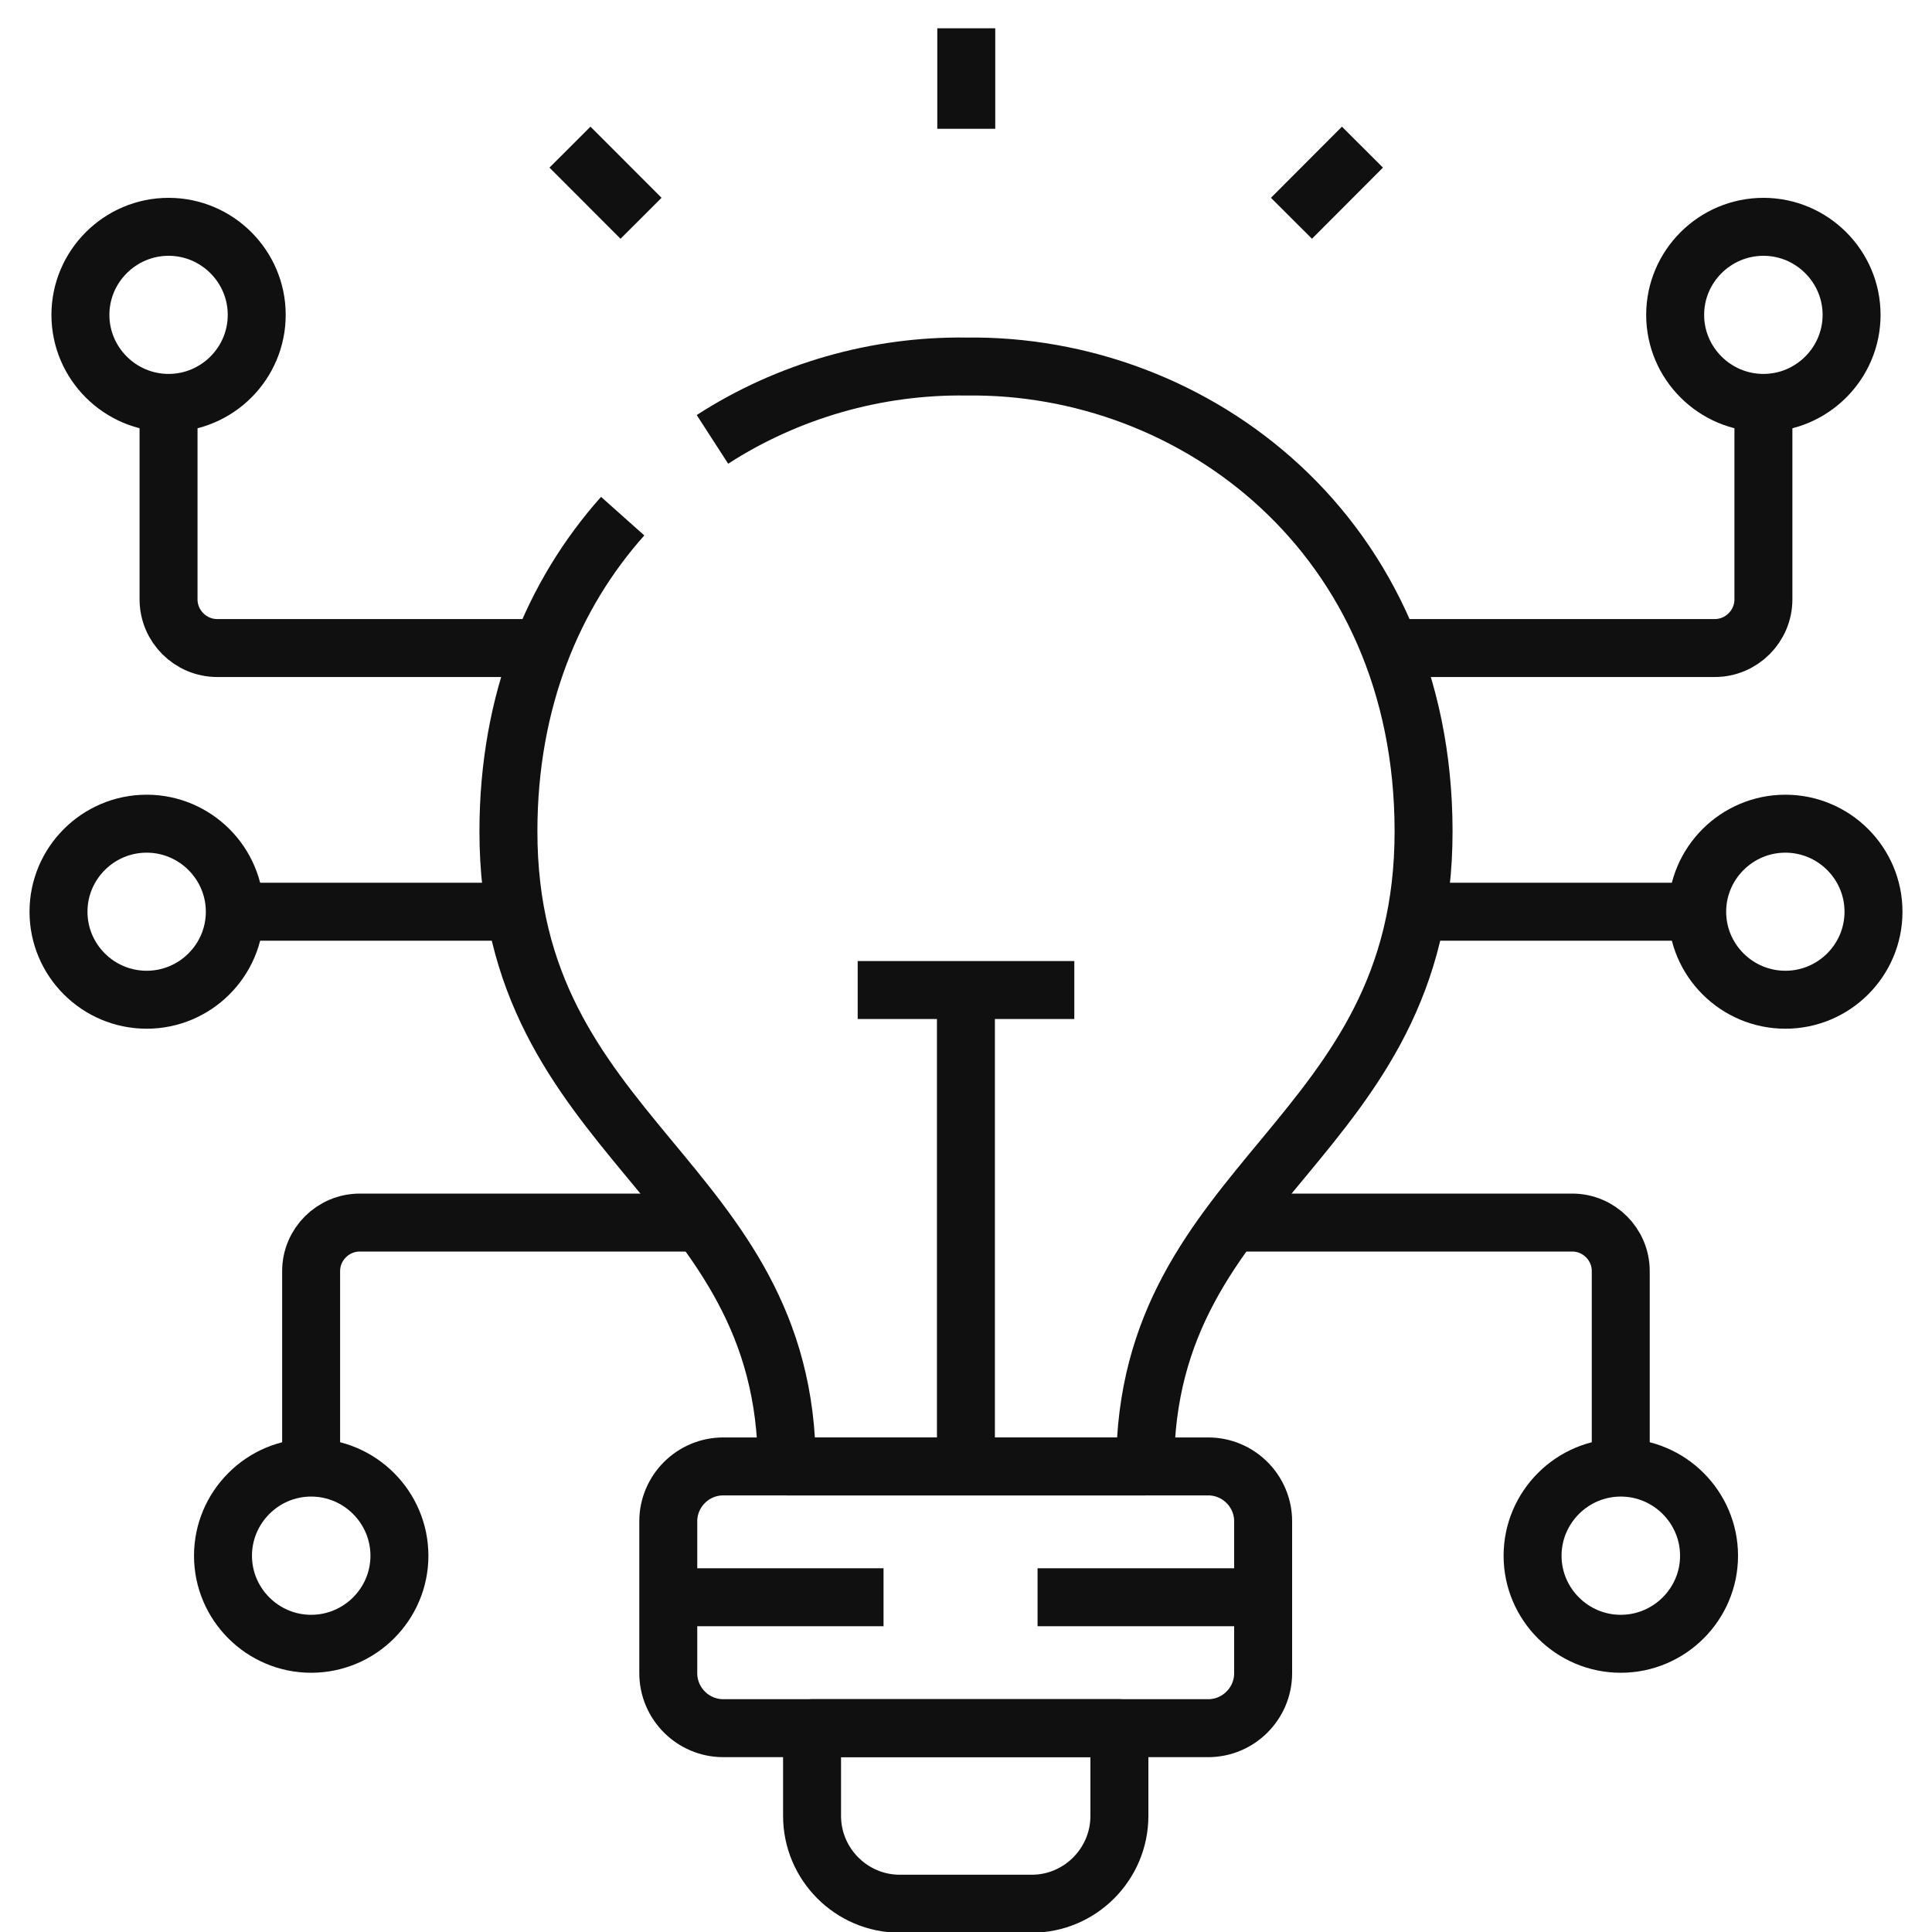 <svg width="50" height="50" viewBox="0 0 50 50" fill="none" xmlns="http://www.w3.org/2000/svg">
<g clip-path="url(#clip0_185_1381)">
<path d="M25.007 3.334V0.732" stroke="#101010" stroke-width="1.5" stroke-miterlimit="10" stroke-linejoin="round"/>
<path d="M14.751 3.808L16.59 5.649" stroke="#101010" stroke-width="1.5" stroke-miterlimit="10" stroke-linejoin="round"/>
<path d="M35.26 3.808L33.423 5.649" stroke="#101010" stroke-width="1.5" stroke-miterlimit="10" stroke-linejoin="round"/>
<path d="M16.115 13.358C14.317 15.374 13.161 18.125 13.158 21.503C13.15 29.522 20.363 30.488 20.363 37.951H24.999H29.637C29.637 30.488 36.851 29.522 36.842 21.503C36.834 13.854 30.918 9.403 24.999 9.486C22.698 9.455 20.394 10.108 18.438 11.371" stroke="#101010" stroke-width="1.5" stroke-miterlimit="10" stroke-linejoin="round"/>
<path d="M24.998 37.951V25.622" stroke="#101010" stroke-width="1.5" stroke-miterlimit="10" stroke-linejoin="round"/>
<path d="M18.123 31.64H9.311C8.619 31.64 8.052 32.204 8.052 32.896V37.981" stroke="#101010" stroke-width="1.5" stroke-miterlimit="10" stroke-linejoin="round"/>
<path d="M14.021 16.771H5.621C4.929 16.771 4.362 16.204 4.362 15.512V10.427" stroke="#101010" stroke-width="1.5" stroke-miterlimit="10" stroke-linejoin="round"/>
<path d="M31.877 31.64H40.69C41.381 31.64 41.945 32.204 41.945 32.896V37.981" stroke="#101010" stroke-width="1.5" stroke-miterlimit="10" stroke-linejoin="round"/>
<path d="M35.979 16.771H44.379C45.07 16.771 45.637 16.204 45.637 15.512V10.427" stroke="#101010" stroke-width="1.5" stroke-miterlimit="10" stroke-linejoin="round"/>
<path d="M36.662 23.595H43.922" stroke="#101010" stroke-width="1.5" stroke-miterlimit="10" stroke-linejoin="round"/>
<path d="M13.335 23.595H6.078" stroke="#101010" stroke-width="1.5" stroke-miterlimit="10" stroke-linejoin="round"/>
<path d="M27.803 25.622H22.197" stroke="#101010" stroke-width="1.5" stroke-miterlimit="10" stroke-linejoin="round"/>
<path d="M21.016 44.725H28.97V46.995C28.97 48.246 27.95 49.268 26.702 49.268H23.286C22.036 49.268 21.016 48.246 21.016 46.995V44.725Z" stroke="#101010" stroke-width="1.5" stroke-miterlimit="10" stroke-linejoin="round"/>
<path d="M18.717 37.951H31.269C32.051 37.951 32.69 38.59 32.69 39.371V43.302C32.69 44.085 32.051 44.725 31.269 44.725H18.717C17.934 44.725 17.295 44.085 17.295 43.302V39.371C17.295 38.59 17.934 37.951 18.717 37.951Z" stroke="#101010" stroke-width="1.5" stroke-miterlimit="10" stroke-linejoin="round"/>
<path d="M22.866 41.337H17.31M32.691 41.337H26.852" stroke="#101010" stroke-width="1.5" stroke-miterlimit="10" stroke-linejoin="round"/>
<path d="M4.362 10.427C5.621 10.427 6.644 9.403 6.644 8.149C6.644 6.895 5.621 5.87 4.362 5.87C3.107 5.87 2.081 6.895 2.081 8.149C2.081 9.403 3.107 10.427 4.362 10.427Z" stroke="#101010" stroke-width="1.5" stroke-miterlimit="10" stroke-linejoin="round"/>
<path d="M8.052 42.541C9.311 42.541 10.337 41.517 10.337 40.263C10.337 39.006 9.311 37.981 8.052 37.981C6.797 37.981 5.771 39.006 5.771 40.263C5.771 41.517 6.797 42.541 8.052 42.541Z" stroke="#101010" stroke-width="1.5" stroke-miterlimit="10" stroke-linejoin="round"/>
<path d="M45.638 10.427C46.893 10.427 47.919 9.403 47.919 8.149C47.919 6.895 46.893 5.87 45.638 5.87C44.379 5.87 43.353 6.895 43.353 8.149C43.353 9.403 44.379 10.427 45.638 10.427Z" stroke="#101010" stroke-width="1.5" stroke-miterlimit="10" stroke-linejoin="round"/>
<path d="M41.945 42.541C43.203 42.541 44.23 41.517 44.23 40.263C44.23 39.006 43.203 37.981 41.945 37.981C40.689 37.981 39.663 39.006 39.663 40.263C39.663 41.517 40.689 42.541 41.945 42.541Z" stroke="#101010" stroke-width="1.5" stroke-miterlimit="10" stroke-linejoin="round"/>
<path d="M46.205 25.873C47.463 25.873 48.486 24.852 48.486 23.595C48.486 22.341 47.463 21.317 46.205 21.317C44.949 21.317 43.923 22.341 43.923 23.595C43.923 24.852 44.949 25.873 46.205 25.873Z" stroke="#101010" stroke-width="1.5" stroke-miterlimit="10" stroke-linejoin="round"/>
<path d="M3.796 25.873C5.051 25.873 6.077 24.852 6.077 23.595C6.077 22.341 5.051 21.317 3.796 21.317C2.537 21.317 1.514 22.341 1.514 23.595C1.514 24.852 2.537 25.873 3.796 25.873Z" stroke="#101010" stroke-width="1.5" stroke-miterlimit="10" stroke-linejoin="round"/>
</g>
<defs>
<clipPath id="clip0_185_1381">
<rect width="50" height="50" fill="white"/>
</clipPath>
</defs>
</svg>
